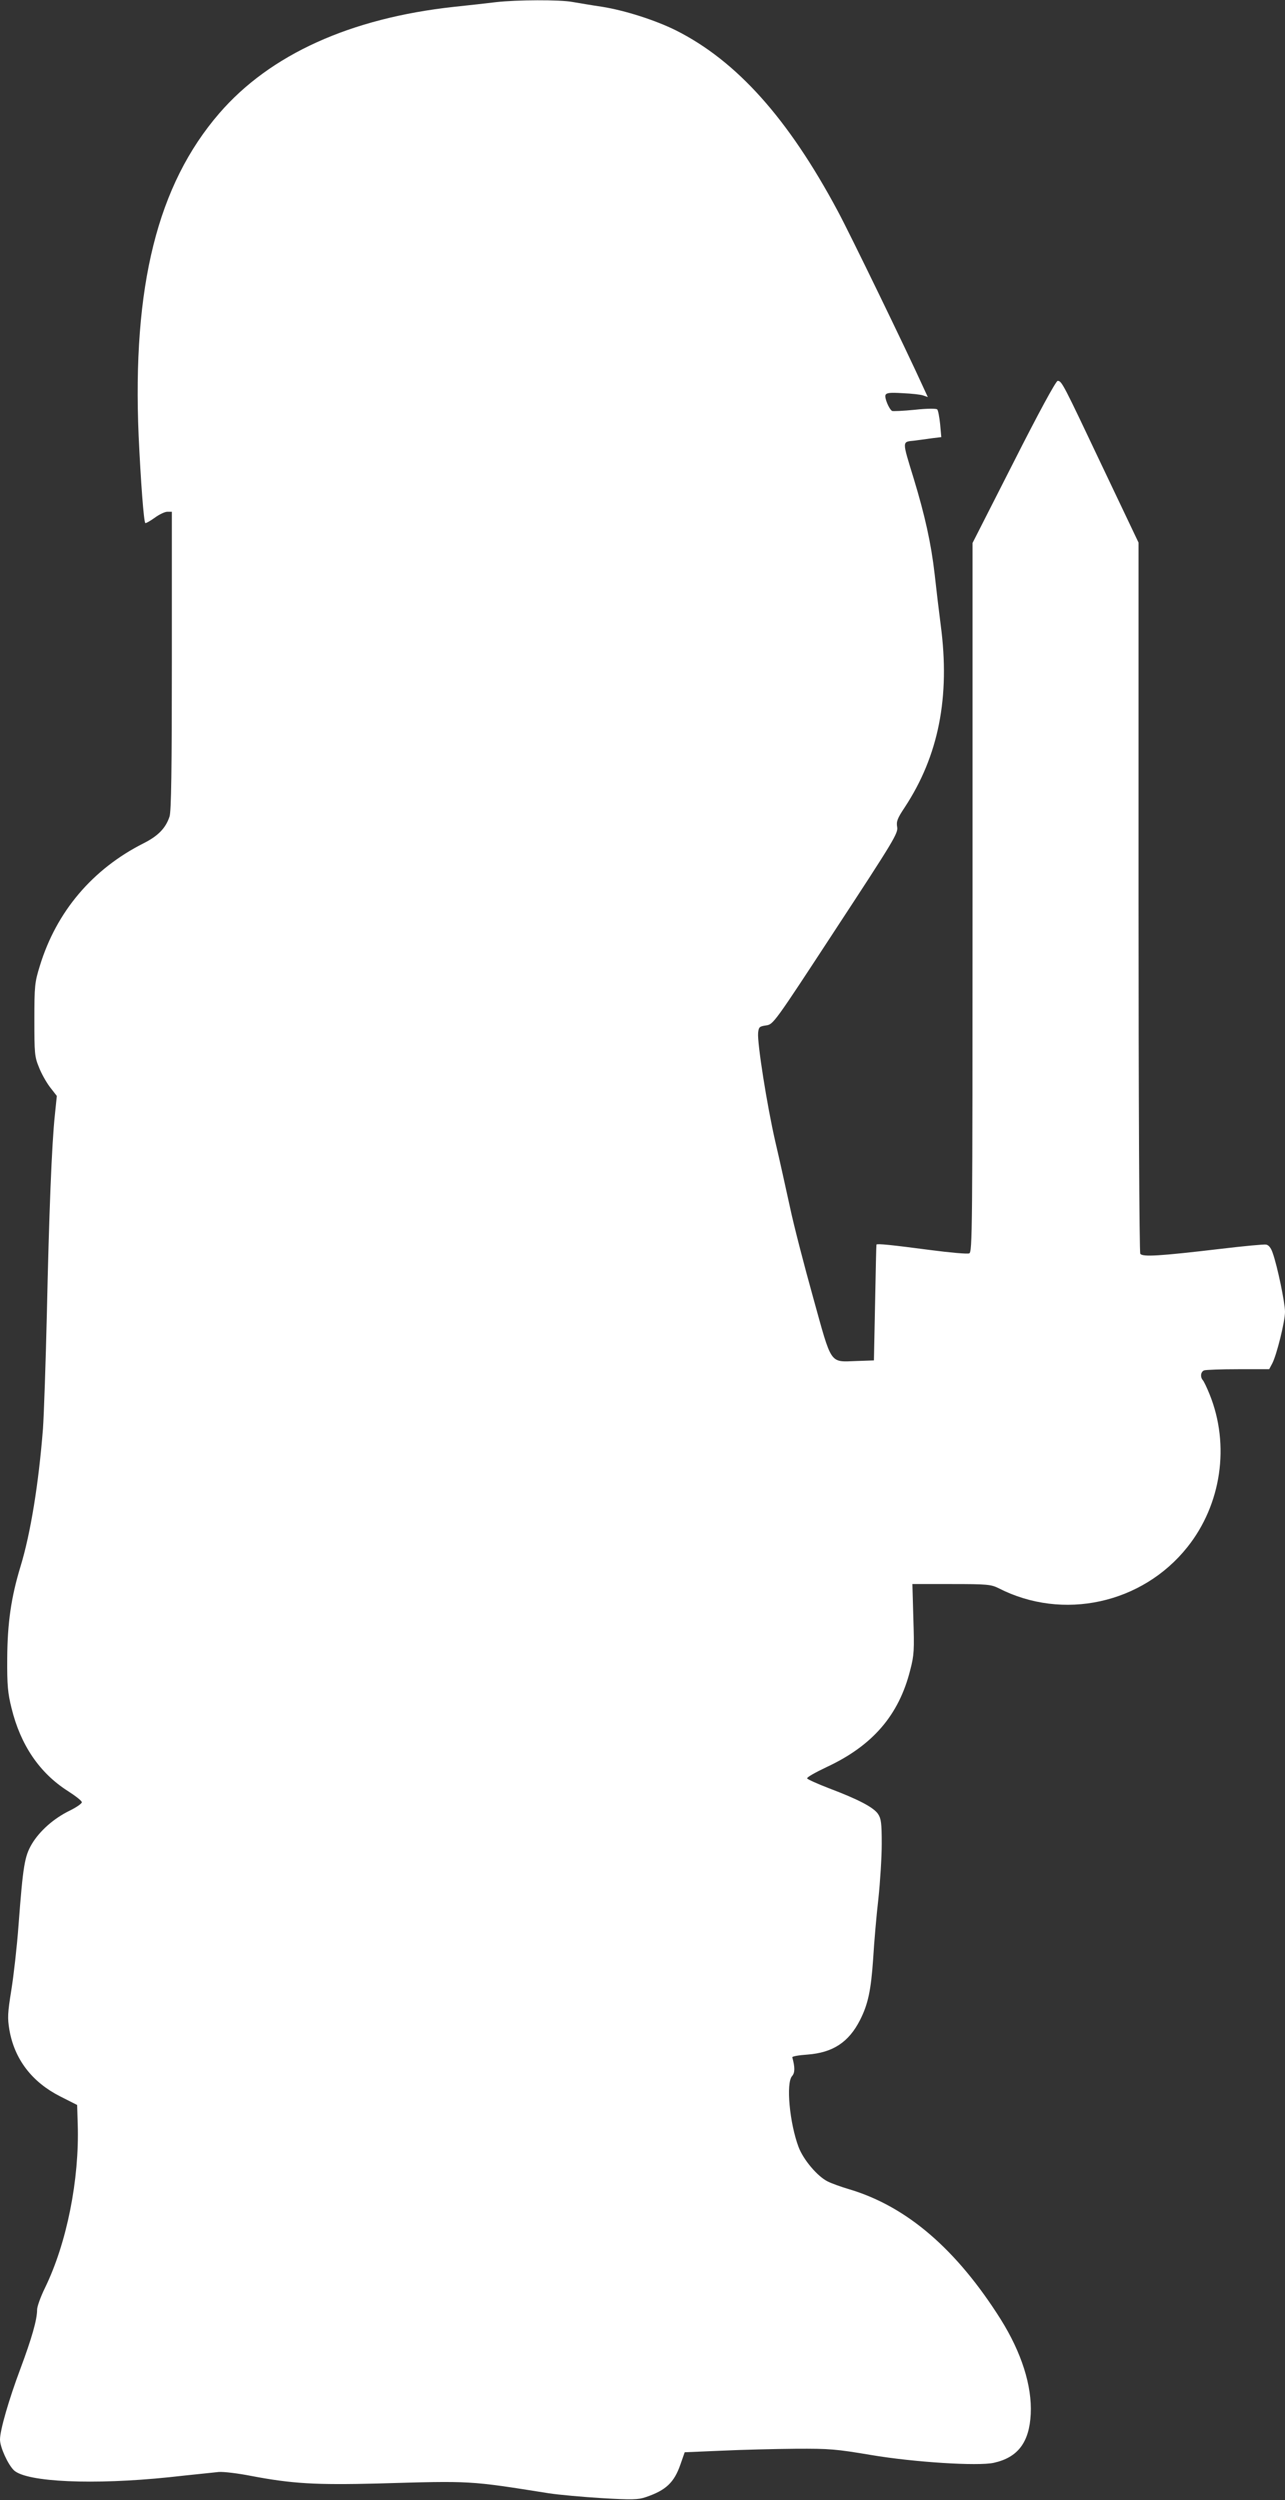 <?xml version="1.0" standalone="no"?>
<!DOCTYPE svg PUBLIC "-//W3C//DTD SVG 20010904//EN"
 "http://www.w3.org/TR/2001/REC-SVG-20010904/DTD/svg10.dtd">
<svg version="1.0" xmlns="http://www.w3.org/2000/svg"
 width="658pt" height="1280pt" viewBox="0 0 658 1280"
 preserveAspectRatio="xMidYMid meet">
<rect x="0" y="0" width="658" height="1280" fill="#333333" stroke="none"/>
<g transform="translate(0,1280) scale(0.1,-0.1)"
fill="#ffffff" stroke="none">
<path d="M2540 12789 c-41 -5 -138 -16 -215 -24 -531 -58 -942 -244 -1202
-545 -317 -367 -446 -885 -413 -1654 11 -234 26 -435 34 -444 3 -2 24 10 48
27 23 17 52 31 65 31 l23 0 0 -764 c0 -555 -3 -772 -12 -797 -20 -60 -59 -99
-132 -136 -262 -132 -447 -350 -532 -628 -26 -84 -28 -102 -28 -275 0 -170 1
-190 23 -243 12 -32 38 -78 57 -103 l35 -45 -10 -97 c-16 -148 -30 -508 -41
-1017 -6 -253 -15 -518 -20 -590 -22 -279 -63 -535 -115 -705 -48 -158 -67
-290 -68 -470 -1 -139 3 -179 22 -255 46 -189 144 -333 289 -425 39 -25 71
-50 71 -57 1 -6 -27 -26 -62 -43 -82 -40 -154 -104 -194 -171 -37 -63 -45
-109 -68 -414 -8 -110 -25 -260 -37 -334 -19 -117 -20 -143 -10 -203 26 -151
116 -268 260 -341 l87 -44 3 -99 c9 -282 -56 -609 -168 -838 -22 -45 -40 -95
-40 -111 0 -52 -28 -148 -85 -301 -60 -160 -105 -316 -105 -364 0 -39 41 -129
72 -158 66 -60 407 -75 793 -35 116 13 230 24 255 27 25 2 99 -7 165 -20 210
-40 331 -47 649 -39 484 14 466 15 876 -50 52 -8 175 -19 273 -25 153 -9 185
-8 223 5 104 35 146 75 178 167 l22 63 189 8 c105 5 276 9 380 10 173 1 207
-2 385 -32 218 -37 549 -58 629 -40 123 27 182 105 189 250 7 144 -47 314
-154 485 -226 358 -480 577 -774 665 -41 12 -91 30 -111 40 -53 26 -125 111
-150 177 -46 123 -65 328 -33 363 15 17 15 45 1 96 -1 5 34 11 78 14 130 10
211 63 269 177 41 81 56 152 67 312 5 85 17 225 27 310 9 85 17 211 17 280 0
106 -3 129 -19 153 -23 34 -102 75 -250 131 -60 23 -111 46 -113 51 -2 6 43
31 100 58 236 110 370 266 428 497 20 76 21 103 16 262 l-5 178 199 0 c184 0
203 -2 242 -21 329 -169 736 -80 967 210 174 218 219 522 114 782 -14 35 -30
68 -35 73 -14 16 -11 43 7 50 9 3 87 6 175 6 l158 0 16 30 c23 45 65 214 65
264 0 46 -39 234 -63 301 -9 27 -21 41 -34 43 -11 2 -117 -8 -234 -22 -313
-37 -399 -42 -410 -25 -5 8 -9 803 -9 1827 l0 1814 -186 391 c-200 422 -207
437 -228 437 -9 0 -100 -168 -225 -415 l-211 -415 0 -1815 c0 -1716 -1 -1816
-17 -1822 -10 -4 -99 4 -198 17 -198 26 -274 34 -277 28 -1 -1 -4 -136 -7
-298 l-6 -295 -87 -3 c-142 -5 -127 -25 -224 324 -46 165 -100 373 -119 464
-20 91 -53 242 -75 335 -43 188 -93 506 -88 557 3 30 7 33 40 38 38 5 40 8
358 494 297 453 320 491 314 522 -5 28 1 44 39 101 173 263 233 564 184 933
-9 69 -23 186 -31 260 -18 158 -50 301 -107 489 -61 199 -61 188 3 195 29 4
72 10 96 13 l42 5 -6 67 c-4 36 -10 70 -15 75 -5 5 -52 5 -115 -2 -60 -6 -112
-8 -116 -6 -16 10 -39 66 -34 81 5 12 22 14 88 10 46 -2 93 -7 106 -12 l23 -8
-25 54 c-81 179 -375 785 -436 898 -254 475 -518 769 -828 925 -104 52 -260
102 -377 121 -55 8 -124 20 -154 25 -64 12 -285 11 -391 -1z"/>
</g>
</svg>
